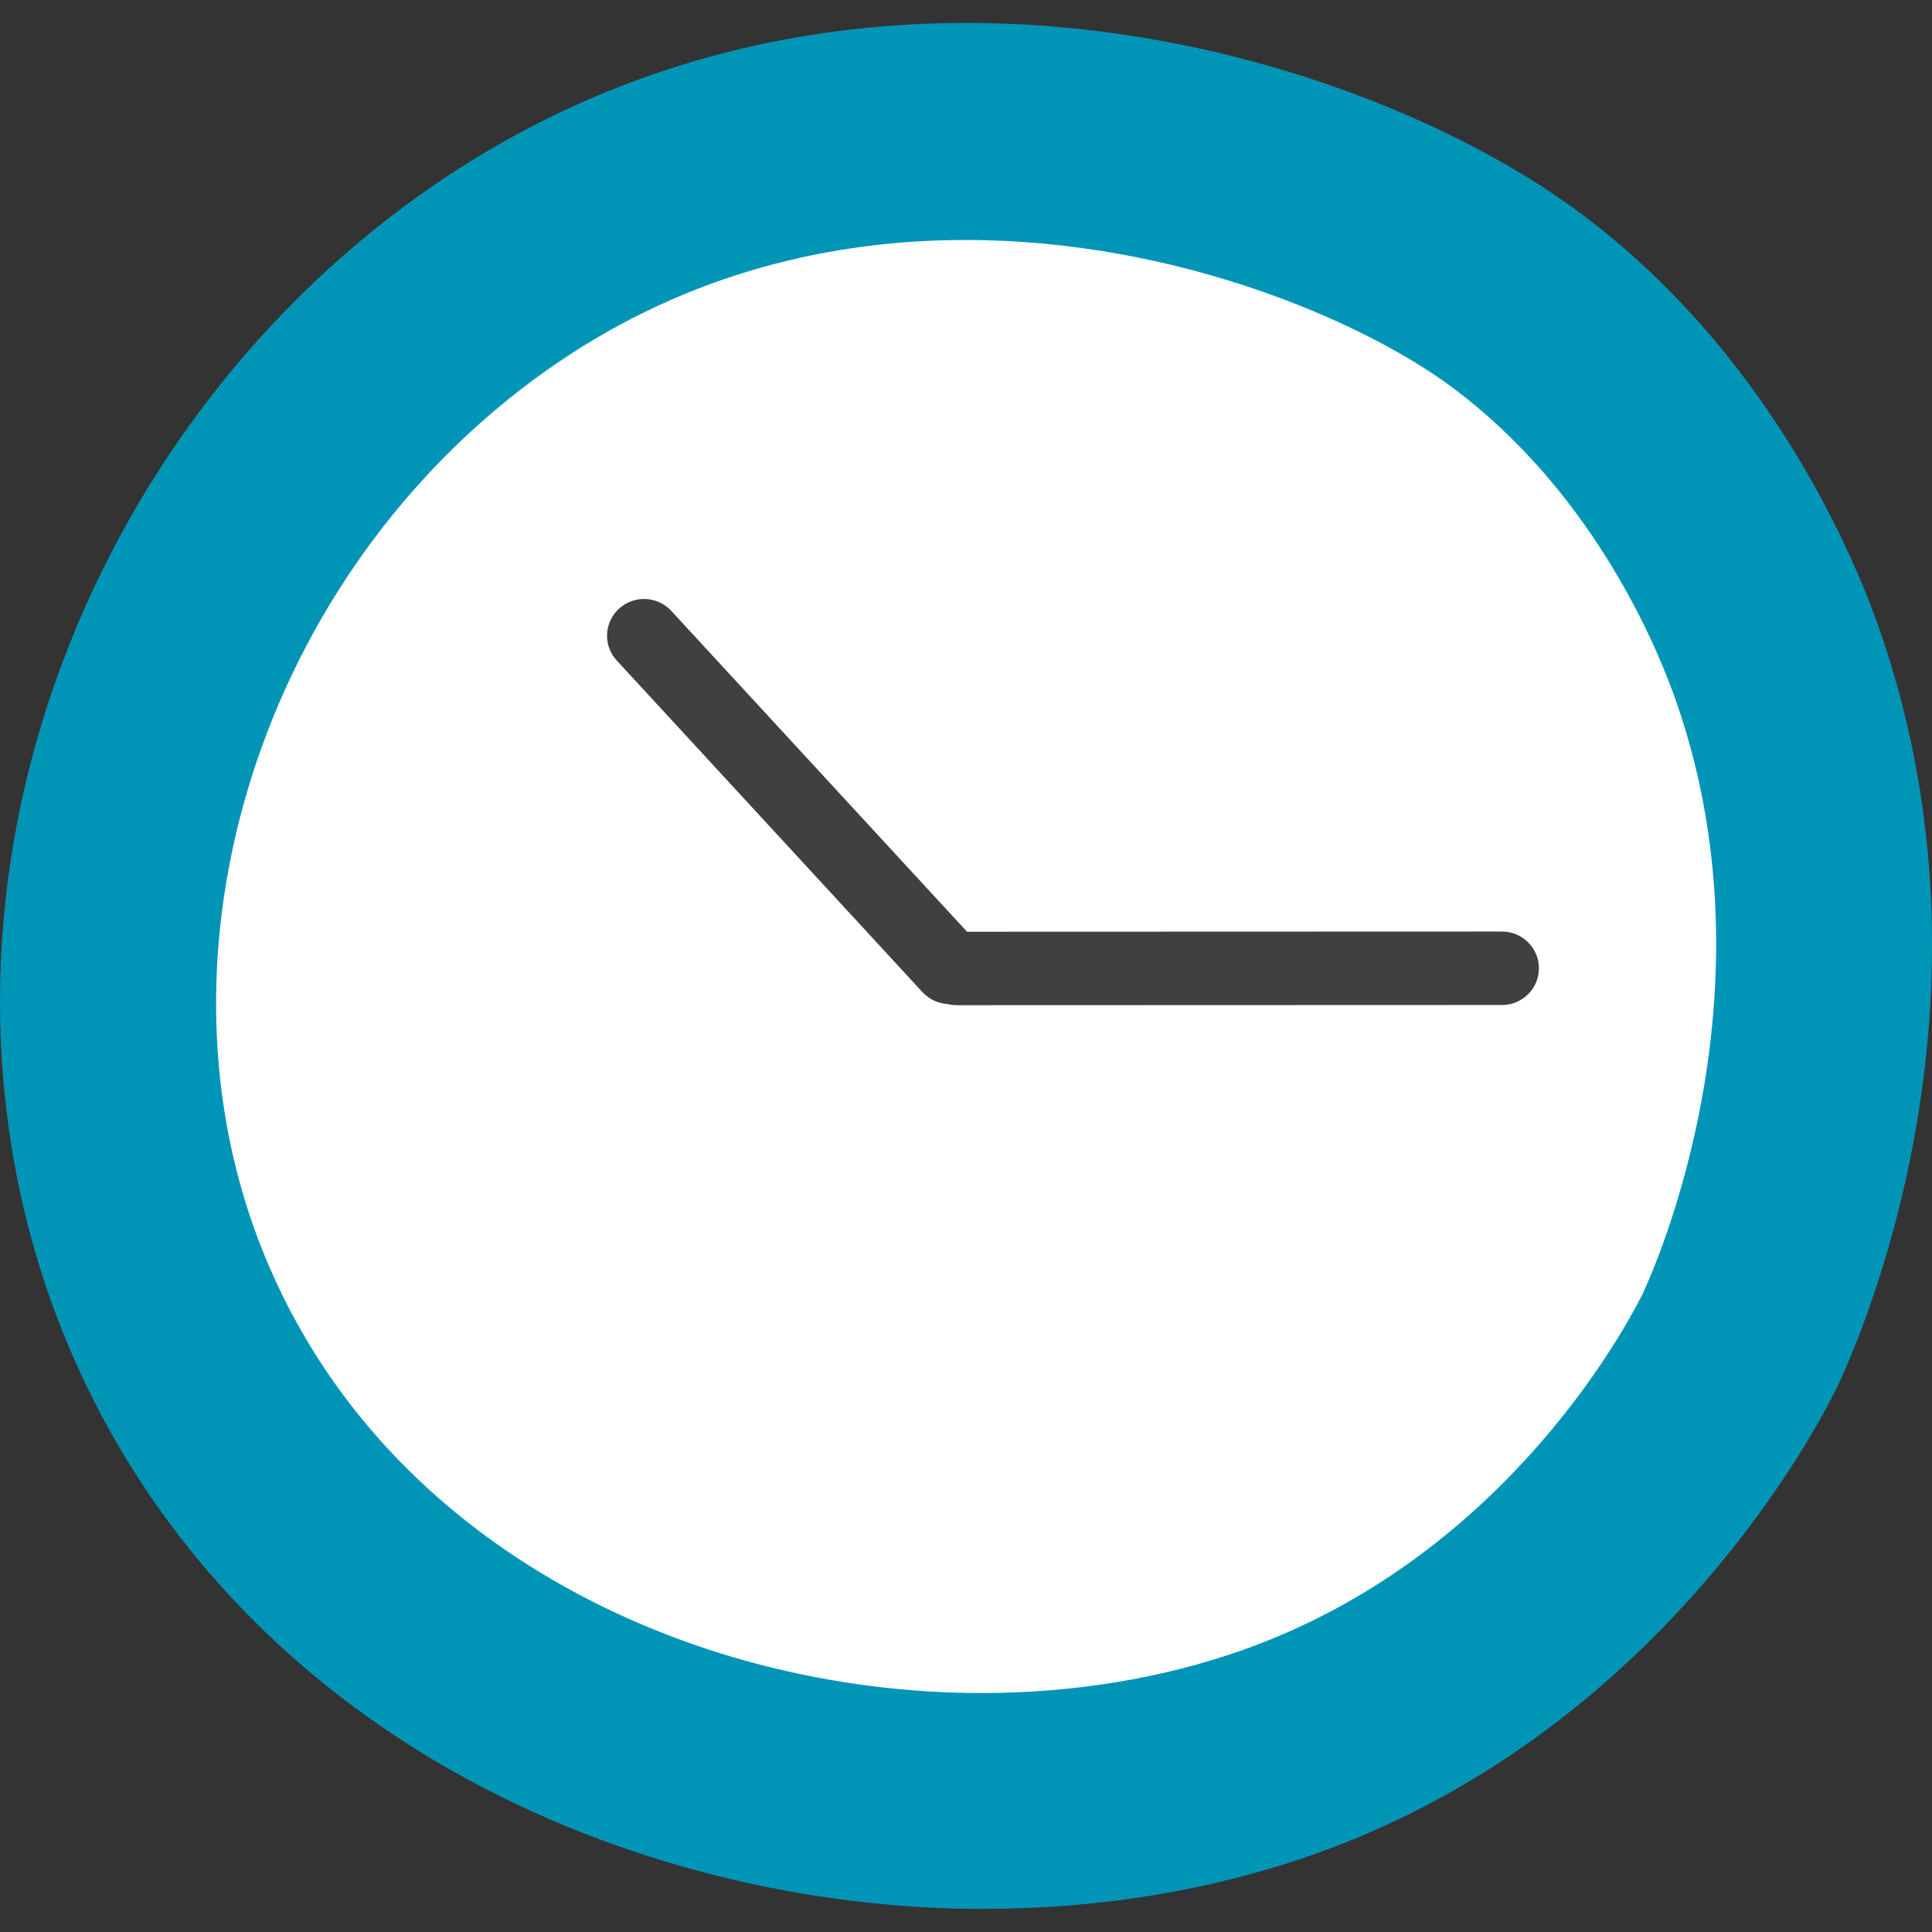 <svg width="42" height="42" viewBox="0 0 42 42" fill="none" xmlns="http://www.w3.org/2000/svg">
<rect x="0" y="0" width="42" height="42" fill="#333333" stroke="none"/>
<g clip-path="url(#clip0_511_12992)">
<path d="M3.625 27.4C0.573 19.398 4.127 10.178 11.001 5.503C19.321 -0.157 29.214 3.157 33.176 6.124C36.743 8.798 38.304 12.59 38.752 13.819C38.757 13.831 38.811 13.981 38.865 14.14C41.494 21.822 37.966 28.8 37.966 28.8C37.577 29.569 34.55 35.336 27.988 37.662C19.655 40.616 7.429 37.379 3.624 27.401L3.625 27.4Z" fill="white"/>
<path d="M21.413 41.499C18.632 41.499 15.796 41.004 13.118 40.016C7.462 37.93 3.248 33.899 1.251 28.668C-0.398 24.345 -0.418 19.436 1.196 14.845C2.748 10.424 5.699 6.565 9.503 3.977C18.657 -2.252 29.628 1.09 34.392 4.66C38.334 7.613 40.163 11.778 40.768 13.43C40.77 13.435 40.834 13.611 40.897 13.795C43.818 22.322 40.034 29.968 39.87 30.29C39.252 31.513 35.798 37.749 28.583 40.305C26.338 41.1 23.896 41.496 21.411 41.496L21.413 41.499ZM20.992 5.217C18.094 5.217 15.001 5.927 12.13 7.879C5.888 12.125 3.093 20.338 5.629 26.984C8.122 33.516 14.92 36.805 21.337 36.805C23.315 36.805 25.258 36.493 27.026 35.866C32.556 33.906 35.216 29.102 35.694 28.159C35.721 28.104 38.725 21.927 36.468 15.333C36.424 15.205 36.38 15.082 36.372 15.062C35.91 13.799 34.525 10.636 31.594 8.439C29.664 6.994 25.576 5.217 20.993 5.217H20.992Z" fill="#0095B6"/>
<path d="M33.455 21.049C33.455 21.49 33.095 21.848 32.652 21.848L20.802 21.852C20.36 21.852 20 21.494 20 21.053C20 20.612 20.36 20.255 20.802 20.255L32.652 20.251C33.095 20.251 33.455 20.609 33.455 21.049Z" fill="#404040"/>
<path d="M13.199 13.881C13.181 13.644 13.268 13.403 13.458 13.232C13.785 12.933 14.292 12.955 14.593 13.28L21.239 20.49C21.537 20.815 21.516 21.32 21.189 21.617C20.862 21.916 20.355 21.894 20.054 21.569L13.408 14.359C13.281 14.223 13.212 14.053 13.199 13.881Z" fill="#404040"/>
</g>
<defs>
<clipPath id="clip0_511_12992">
<rect width="42" height="41" fill="white" transform="translate(0 0.5)"/>
</clipPath>
</defs>
</svg>
